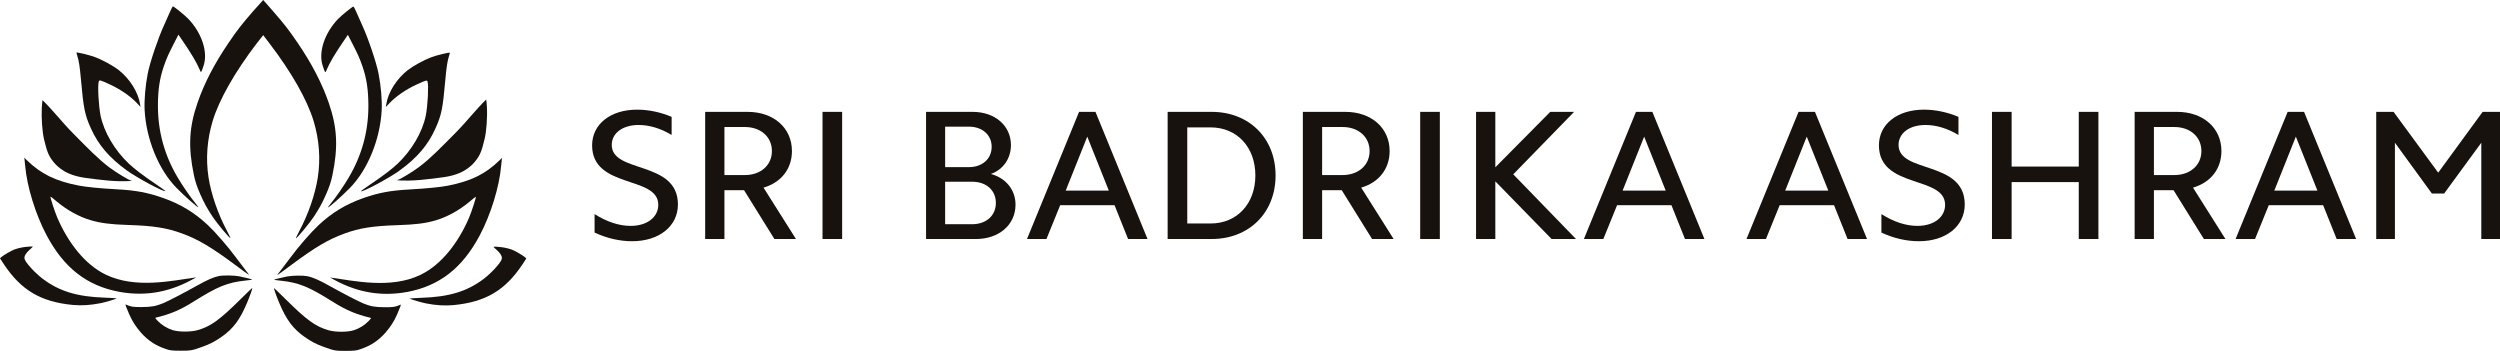 <svg width="228" height="32" viewBox="0 0 228 32" fill="none" xmlns="http://www.w3.org/2000/svg">
<path d="M15.523 1.036C15.42 1.288 15.162 1.861 14.956 2.312C14.429 3.448 13.675 5.678 13.474 6.708C13.257 7.791 13.143 9.155 13.19 10.039C13.335 12.703 14.465 15.471 16.091 17.128C16.829 17.883 17.986 18.907 18.099 18.907C18.115 18.907 17.996 18.744 17.826 18.539C17.351 17.959 16.654 16.952 16.205 16.191C15.002 14.16 14.403 11.994 14.403 9.653C14.403 8.183 14.563 7.124 14.956 6C15.193 5.315 15.358 4.946 15.859 3.969L16.272 3.161L16.644 3.705C17.444 4.876 17.955 5.737 18.203 6.34C18.337 6.673 18.337 6.673 18.569 5.982C18.982 4.759 18.404 3.003 17.175 1.721C16.819 1.358 15.869 0.585 15.766 0.585C15.74 0.585 15.632 0.79 15.523 1.036Z" fill="#18120E"/>
<path d="M6.969 4.8C6.969 4.823 7.005 4.958 7.052 5.099C7.202 5.584 7.279 6.088 7.382 7.241C7.62 9.916 7.733 10.466 8.296 11.719C8.972 13.223 9.963 14.383 11.579 15.553C12.524 16.232 14.893 17.503 15.085 17.432C15.11 17.421 14.744 17.151 14.264 16.829C13.066 16.022 12.292 15.436 11.739 14.915C10.449 13.692 9.473 12.029 9.168 10.525C8.993 9.641 8.895 7.826 9.003 7.446C9.055 7.27 9.101 7.282 9.963 7.674C10.955 8.125 11.905 8.775 12.508 9.424L12.813 9.746L12.777 9.512C12.612 8.418 11.842 7.188 10.82 6.386C10.335 6.006 9.323 5.45 8.673 5.21C8.141 5.011 6.969 4.73 6.969 4.8Z" fill="#18120E"/>
<path d="M2.297 15.132C2.282 14.939 2.256 14.693 2.24 14.582L2.215 14.383L2.437 14.599C3.732 15.864 5.049 16.507 7.171 16.923C7.873 17.058 9.122 17.181 10.712 17.268C12.416 17.362 13.489 17.567 14.868 18.053C16.468 18.615 17.738 19.387 18.956 20.529C19.643 21.173 20.784 22.484 21.512 23.473C21.858 23.942 22.286 24.504 22.467 24.732C22.854 25.212 22.906 25.241 21.424 24.141C19.235 22.519 18.074 21.828 16.582 21.284C15.214 20.781 13.975 20.587 11.667 20.517C10.077 20.465 9.184 20.353 8.239 20.072C7.238 19.78 6.117 19.165 5.214 18.41C4.894 18.135 4.62 17.924 4.605 17.936C4.564 17.988 4.982 19.276 5.235 19.873C6.176 22.044 7.689 24.109 9.659 25.054C12.369 26.354 15.681 25.603 17.888 25.294C15.674 26.597 13.399 27.072 10.893 26.617C7.935 26.072 5.834 24.439 4.249 21.454C3.242 19.557 2.462 17.028 2.297 15.132Z" fill="#18120E"/>
<path d="M2.039 22.56C1.807 22.601 1.497 22.683 1.342 22.742C1.043 22.847 0.294 23.286 0.108 23.456L0 23.561L0.346 24.088C1.926 26.471 3.727 27.536 6.654 27.811C7.434 27.881 8.255 27.834 9.158 27.653C9.581 27.571 10.505 27.296 10.624 27.226C10.665 27.202 10.175 27.161 9.535 27.144C7.042 27.062 5.405 26.564 3.898 25.428C3.19 24.896 2.313 23.93 2.24 23.614C2.189 23.38 2.333 23.11 2.679 22.8C2.855 22.648 2.994 22.508 2.994 22.502C2.994 22.455 2.437 22.496 2.039 22.56Z" fill="#18120E"/>
<path d="M19.953 25.177C19.478 25.276 18.915 25.522 18.063 25.996C16.819 26.693 15.255 27.507 14.852 27.665C14.197 27.928 13.804 27.998 12.932 28.004C12.132 28.01 11.905 27.975 11.476 27.77C11.399 27.729 11.481 27.969 11.781 28.654C12.059 29.286 12.385 29.795 12.849 30.328C13.495 31.054 14.171 31.505 15.1 31.821C15.523 31.967 15.647 31.979 16.442 31.985C17.392 31.991 17.526 31.967 18.456 31.628C19.173 31.37 19.617 31.136 20.226 30.709C21.264 29.977 21.873 29.169 22.513 27.659C22.782 27.032 23.045 26.283 23.014 26.254C23.004 26.242 22.534 26.699 21.966 27.261C20.025 29.181 19.245 29.748 18.058 30.1C17.423 30.287 16.298 30.287 15.72 30.1C15.208 29.93 14.749 29.643 14.393 29.274C14.13 28.993 14.124 28.988 14.248 28.958C15.492 28.666 16.453 28.262 17.614 27.53C19.87 26.113 20.737 25.762 22.425 25.581C22.735 25.551 22.998 25.511 23.009 25.505C23.029 25.475 22.327 25.3 21.785 25.194C21.3 25.107 20.35 25.095 19.953 25.177Z" fill="#18120E"/>
<path d="M32.477 1.051C32.58 1.302 32.838 1.876 33.044 2.327C33.571 3.462 34.325 5.693 34.526 6.723C34.743 7.806 34.856 9.17 34.81 10.054C34.666 12.717 33.535 15.486 31.909 17.143C31.171 17.898 30.014 18.922 29.901 18.922C29.885 18.922 30.004 18.758 30.174 18.553C30.649 17.974 31.346 16.967 31.795 16.206C32.998 14.175 33.597 12.009 33.597 9.667C33.597 8.198 33.437 7.139 33.044 6.015C32.807 5.33 32.642 4.961 32.141 3.983L31.728 3.176L31.356 3.72C30.556 4.891 30.045 5.751 29.797 6.354C29.663 6.688 29.663 6.688 29.431 5.997C29.018 4.774 29.596 3.018 30.825 1.736C31.181 1.373 32.131 0.6 32.234 0.6C32.26 0.6 32.368 0.805 32.477 1.051Z" fill="#18120E"/>
<path d="M41.031 4.815C41.031 4.838 40.995 4.973 40.948 5.113C40.798 5.599 40.721 6.103 40.618 7.256C40.38 9.931 40.267 10.481 39.704 11.734C39.028 13.238 38.037 14.397 36.421 15.568C35.476 16.247 33.106 17.517 32.916 17.447C32.89 17.435 33.256 17.166 33.736 16.844C34.934 16.036 35.708 15.451 36.261 14.93C37.551 13.707 38.527 12.044 38.832 10.54C39.007 9.656 39.105 7.841 38.997 7.461C38.945 7.285 38.899 7.297 38.037 7.689C37.045 8.14 36.096 8.789 35.492 9.439L35.187 9.761L35.223 9.527C35.388 8.432 36.157 7.203 37.18 6.401C37.665 6.021 38.677 5.464 39.327 5.224C39.859 5.025 41.031 4.744 41.031 4.815Z" fill="#18120E"/>
<path d="M45.703 15.146C45.718 14.953 45.744 14.707 45.76 14.596L45.785 14.397L45.563 14.614C44.268 15.878 42.951 16.522 40.829 16.938C40.127 17.072 38.878 17.195 37.288 17.283C35.584 17.377 34.511 17.582 33.132 18.067C31.532 18.629 30.262 19.402 29.044 20.544C28.357 21.188 27.216 22.499 26.488 23.488C26.142 23.956 25.714 24.518 25.533 24.747C25.146 25.227 25.094 25.256 26.576 24.155C28.765 22.534 29.926 21.843 31.418 21.299C32.786 20.795 34.025 20.602 36.333 20.532C37.923 20.479 38.816 20.368 39.761 20.087C40.762 19.794 41.883 19.18 42.786 18.424C43.106 18.149 43.38 17.939 43.395 17.95C43.436 18.003 43.018 19.291 42.765 19.888C41.824 22.059 40.312 24.124 38.341 25.069C35.631 26.368 32.319 25.617 30.112 25.308C32.326 26.612 34.601 27.086 37.107 26.631C40.065 26.087 42.166 24.454 43.751 21.468C44.758 19.572 45.538 17.043 45.703 15.146Z" fill="#18120E"/>
<path d="M45.961 22.575C46.193 22.616 46.503 22.698 46.658 22.756C46.957 22.862 47.706 23.301 47.892 23.47L48 23.576L47.654 24.103C46.074 26.485 44.273 27.55 41.346 27.826C40.566 27.896 39.745 27.849 38.842 27.668C38.419 27.586 37.495 27.311 37.376 27.24C37.334 27.217 37.825 27.176 38.465 27.158C40.959 27.076 42.595 26.579 44.102 25.443C44.81 24.91 45.687 23.945 45.76 23.628C45.811 23.394 45.667 23.125 45.321 22.815C45.145 22.663 45.006 22.522 45.006 22.516C45.006 22.47 45.563 22.51 45.961 22.575Z" fill="#18120E"/>
<path d="M28.047 25.191C28.522 25.291 29.085 25.537 29.937 26.011C31.181 26.707 32.745 27.521 33.148 27.679C33.803 27.943 34.196 28.013 35.068 28.019C35.868 28.025 36.096 27.989 36.524 27.785C36.601 27.744 36.519 27.984 36.219 28.669C35.941 29.301 35.615 29.81 35.151 30.343C34.505 31.069 33.829 31.519 32.9 31.835C32.477 31.982 32.353 31.993 31.558 31.999C30.608 32.005 30.474 31.982 29.544 31.642C28.827 31.385 28.383 31.151 27.774 30.723C26.736 29.991 26.127 29.184 25.487 27.673C25.218 27.047 24.955 26.298 24.986 26.268C24.996 26.257 25.466 26.713 26.034 27.275C27.975 29.195 28.755 29.763 29.942 30.114C30.577 30.302 31.702 30.302 32.281 30.114C32.792 29.945 33.251 29.658 33.607 29.289C33.87 29.008 33.876 29.002 33.752 28.973C32.508 28.68 31.547 28.276 30.386 27.545C28.13 26.128 27.263 25.777 25.575 25.595C25.265 25.566 25.002 25.525 24.991 25.519C24.971 25.49 25.673 25.314 26.215 25.209C26.7 25.121 27.65 25.11 28.047 25.191Z" fill="#18120E"/>
<path d="M20.877 3.863C21.667 2.699 22.023 2.248 23.097 1.007C23.582 0.457 23.995 0 24.005 0C24.015 0 24.418 0.471 24.903 1.021C25.977 2.262 26.333 2.713 27.123 3.878C28.434 5.798 29.353 7.566 29.983 9.381C30.763 11.628 30.851 13.425 30.314 15.995C30.185 16.598 30.04 17.031 29.746 17.704C29.374 18.547 29.126 18.998 28.6 19.794C28.212 20.38 27.087 21.732 26.989 21.732C26.968 21.732 27.097 21.451 27.283 21.1C28.12 19.537 28.739 17.74 28.982 16.2C29.245 14.497 29.116 12.752 28.605 11.049C28.021 9.117 26.586 6.588 24.588 3.972L24.005 3.205L23.412 3.957C21.414 6.574 19.979 9.102 19.395 11.034C18.884 12.738 18.755 14.482 19.018 16.186C19.261 17.725 19.88 19.522 20.717 21.085C20.903 21.436 21.032 21.717 21.011 21.717C20.913 21.717 19.788 20.365 19.4 19.78C18.874 18.984 18.626 18.533 18.254 17.69C17.96 17.017 17.815 16.584 17.686 15.981C17.149 13.411 17.237 11.614 18.017 9.366C18.647 7.551 19.566 5.783 20.877 3.863Z" fill="#18120E"/>
<path d="M3.812 9.821C3.761 10.752 3.859 12.086 4.024 12.736C4.267 13.678 4.352 14.15 4.928 14.829C5.712 15.756 6.748 16.065 7.713 16.212C9.118 16.401 10.585 16.607 12 16.5C12 16.477 11.964 16.453 11.923 16.453C11.783 16.453 10.58 15.722 9.976 15.271C8.97 14.516 7.942 13.454 6.713 12.212C5.565 11.05 4.822 10.044 3.88 9.136C3.864 9.136 3.838 9.446 3.812 9.821Z" fill="#18120E"/>
<path d="M44.407 9.763C44.459 10.693 44.361 12.028 44.195 12.678C43.953 13.62 43.867 14.091 43.292 14.771C42.507 15.698 41.471 16.007 40.506 16.153C39.101 16.343 37.634 16.548 36.219 16.442C36.219 16.418 36.255 16.395 36.297 16.395C36.436 16.395 37.639 15.663 38.243 15.212C39.25 14.457 40.278 13.395 41.506 12.153C42.654 10.992 43.398 9.986 44.34 9.078C44.355 9.078 44.381 9.388 44.407 9.763Z" fill="#18120E"/>
<path d="M54.226 21.208V19.523C55.304 20.213 56.435 20.601 57.514 20.601C59.009 20.601 60.036 19.809 60.036 18.68C60.036 15.983 54 17.247 54 13.253C54 11.332 55.67 10 58.105 10C59.131 10 60.21 10.219 61.253 10.657V12.309C60.244 11.702 59.218 11.399 58.244 11.399C56.783 11.399 55.792 12.14 55.792 13.219C55.792 15.848 61.827 14.601 61.827 18.646C61.827 20.635 60.105 22 57.653 22C56.505 22 55.339 21.73 54.226 21.208Z" fill="#18120E"/>
<path d="M66.068 11.584V15.966H67.929C69.39 15.966 70.399 15.056 70.399 13.775C70.399 12.494 69.39 11.584 67.929 11.584H66.068ZM64.311 21.798V10.202H68.19C70.556 10.202 72.225 11.668 72.225 13.775C72.225 15.393 71.251 16.64 69.634 17.112L72.591 21.798H70.625L67.859 17.348H66.068V21.798H64.311Z" fill="#18120E"/>
<path d="M75.013 21.798V10.202H76.804V21.798H75.013Z" fill="#18120E"/>
<path d="M86.196 16.573V20.449H88.649C89.971 20.449 90.823 19.64 90.823 18.511C90.823 17.365 89.971 16.573 88.649 16.573H86.196ZM86.196 11.551V15.242H88.37C89.588 15.242 90.44 14.483 90.44 13.388C90.44 12.309 89.588 11.551 88.37 11.551H86.196ZM84.457 21.798V10.202H88.701C90.753 10.202 92.197 11.466 92.197 13.236C92.197 14.449 91.501 15.461 90.371 15.865C91.762 16.253 92.615 17.331 92.615 18.663C92.615 20.5 91.119 21.798 88.997 21.798H84.457Z" fill="#18120E"/>
<path d="M93.662 21.798L98.411 10.202H99.907L104.655 21.798H102.881L101.646 18.713H96.689L95.436 21.798H93.662ZM99.159 12.461L97.193 17.382H101.124L99.159 12.461Z" fill="#18120E"/>
<path d="M106.488 21.798V10.202H110.506C113.915 10.202 116.333 12.595 116.333 16C116.333 19.404 113.915 21.798 110.506 21.798H106.488ZM108.279 11.618V20.382H110.402C112.819 20.382 114.489 18.579 114.489 16C114.489 13.421 112.819 11.618 110.402 11.618H108.279Z" fill="#18120E"/>
<path d="M120.577 11.584V15.966H122.438C123.899 15.966 124.908 15.056 124.908 13.775C124.908 12.494 123.899 11.584 122.438 11.584H120.577ZM118.82 21.798V10.202H122.699C125.064 10.202 126.734 11.668 126.734 13.775C126.734 15.393 125.76 16.64 124.142 17.112L127.099 21.798H125.134L122.368 17.348H120.577V21.798H118.82Z" fill="#18120E"/>
<path d="M129.521 21.798V10.202H131.313V21.798H129.521Z" fill="#18120E"/>
<path d="M134.617 21.798V10.202H136.374V15.258L141.383 10.202H143.558L138.009 15.899L143.731 21.798H141.505L136.374 16.539V21.798H134.617Z" fill="#18120E"/>
<path d="M144.451 21.798L149.2 10.202H150.695L155.444 21.798H153.67L152.435 18.713H147.478L146.225 21.798H144.451ZM149.947 12.461L147.982 17.382H151.913L149.947 12.461Z" fill="#18120E"/>
<path d="M159.28 21.798L164.028 10.202H165.524L170.273 21.798H168.499L167.264 18.713H162.306L161.054 21.798H159.28ZM164.776 12.461L162.811 17.382H166.742L164.776 12.461Z" fill="#18120E"/>
<path d="M171.584 21.208V19.523C172.662 20.213 173.793 20.601 174.871 20.601C176.367 20.601 177.393 19.809 177.393 18.68C177.393 15.983 171.358 17.247 171.358 13.253C171.358 11.332 173.027 10 175.463 10C176.489 10 177.567 10.219 178.611 10.657V12.309C177.602 11.702 176.576 11.399 175.602 11.399C174.141 11.399 173.149 12.14 173.149 13.219C173.149 15.848 179.185 14.601 179.185 18.646C179.185 20.635 177.463 22 175.01 22C173.862 22 172.697 21.73 171.584 21.208Z" fill="#18120E"/>
<path d="M181.669 21.798V10.202H183.46V15.191H189.583V10.202H191.375V21.798H189.583V16.607H183.46V21.798H181.669Z" fill="#18120E"/>
<path d="M196.437 11.584V15.966H198.298C199.759 15.966 200.768 15.056 200.768 13.775C200.768 12.494 199.759 11.584 198.298 11.584H196.437ZM194.68 21.798V10.202H198.559C200.925 10.202 202.594 11.668 202.594 13.775C202.594 15.393 201.62 16.64 200.003 17.112L202.96 21.798H200.994L198.229 17.348H196.437V21.798H194.68Z" fill="#18120E"/>
<path d="M203.886 21.798L208.634 10.202H210.13L214.879 21.798H213.104L211.87 18.713H206.912L205.66 21.798H203.886ZM209.382 12.461L207.417 17.382H211.348L209.382 12.461Z" fill="#18120E"/>
<path d="M216.711 21.798V10.202H218.294L222.364 15.747L226.417 10.202H228V21.798H226.295V13.017L222.904 17.652H221.79L218.416 13.017V21.798H216.711Z" fill="#18120E"/>
</svg>
